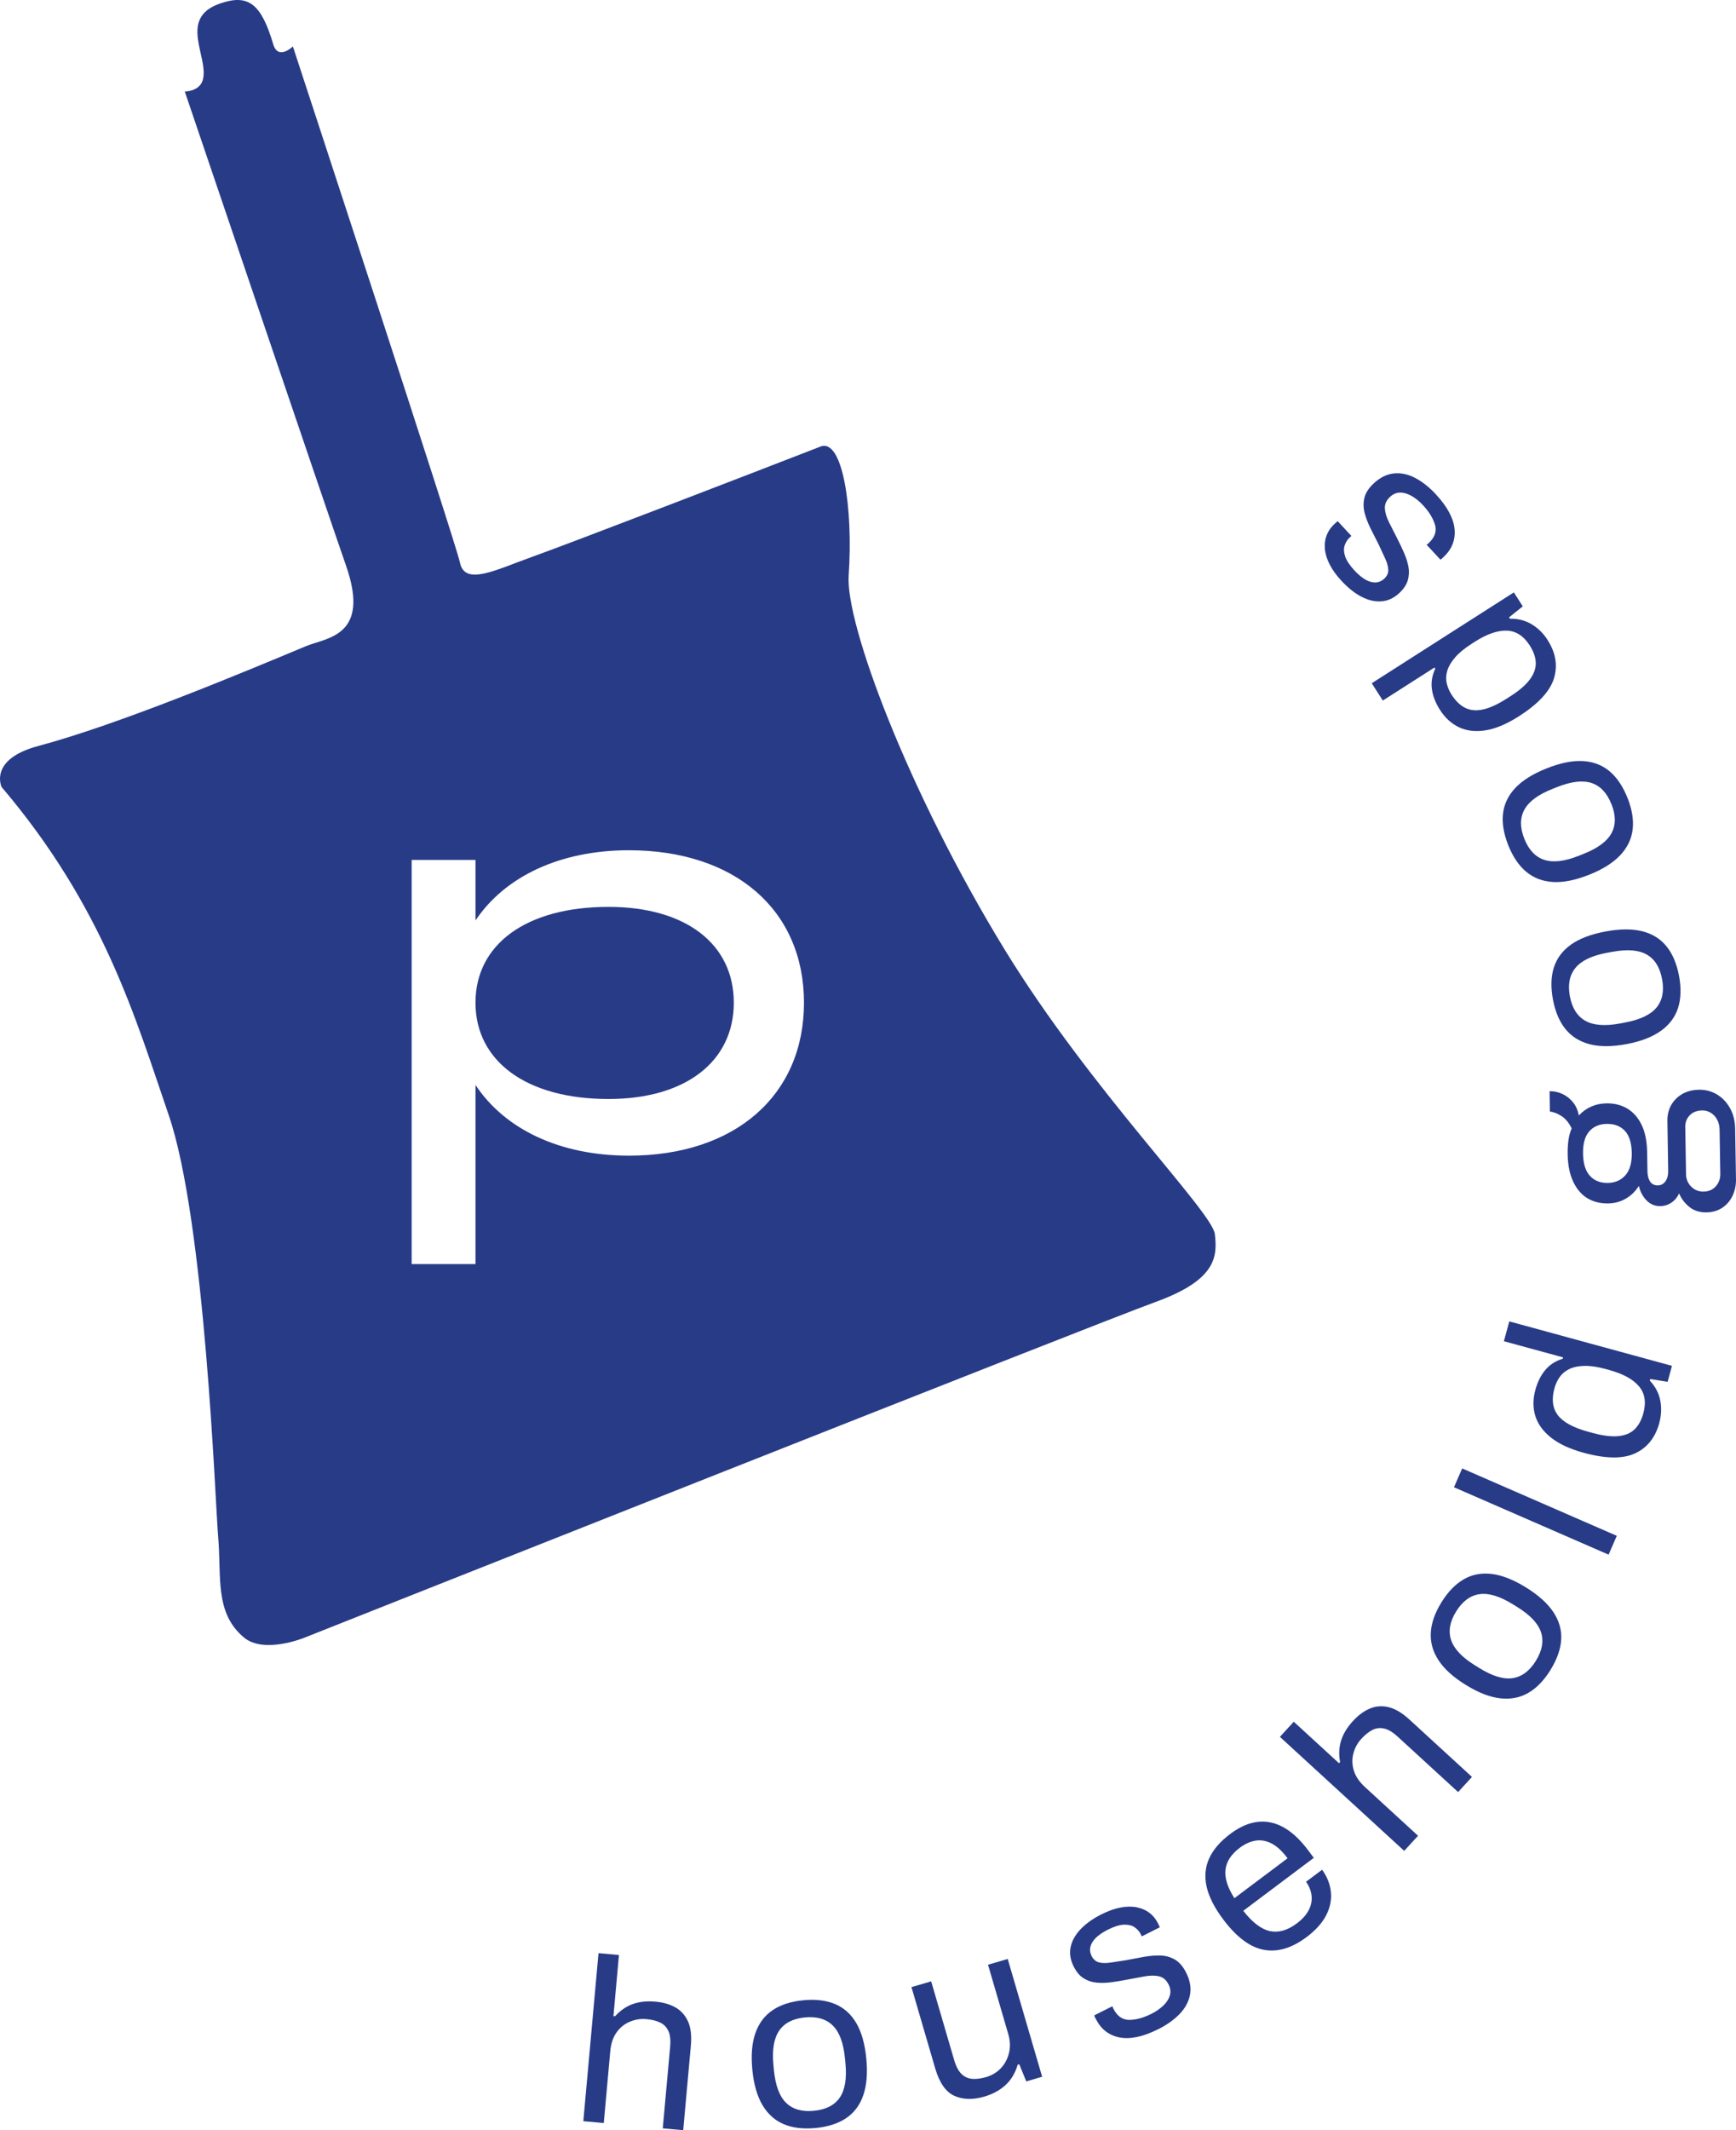 <?xml version="1.0" encoding="UTF-8"?><svg id="Layer_1" xmlns="http://www.w3.org/2000/svg" viewBox="0 0 815.31 1000"><defs><style>.cls-1{fill:#283b87;}</style></defs><g><path class="cls-1" d="M273.96,995.76l7.13-78.88,9.6,.87-2.59,28.69,.76,.07c2.45-2.71,5.23-4.63,8.33-5.74,3.12-1.11,6.66-1.48,10.67-1.12,3.62,.32,6.75,1.23,9.37,2.71,2.61,1.48,4.57,3.68,5.9,6.58,1.31,2.91,1.75,6.73,1.32,11.46l-3.58,39.59-9.6-.87,3.46-38.28c.29-3.21,0-5.71-.86-7.5-.87-1.81-2.18-3.12-3.93-3.93-1.76-.83-3.88-1.35-6.35-1.56-2.69-.25-5.29,.16-7.81,1.22s-4.6,2.74-6.23,5.04c-1.64,2.31-2.62,5.24-2.94,8.81l-3.05,33.71-9.6-.87Z"/><path class="cls-1" d="M383.02,998.96c-5.82,.56-10.8-.05-14.96-1.81-4.17-1.76-7.5-4.77-10-9.01-2.5-4.23-4.08-9.76-4.73-16.59-.66-6.91-.16-12.66,1.48-17.25,1.64-4.6,4.35-8.17,8.1-10.68,3.76-2.53,8.54-4.06,14.36-4.63,5.82-.56,10.8,.04,14.98,1.81,4.16,1.76,7.47,4.75,9.93,8.95,2.46,4.21,4.02,9.76,4.68,16.67,.66,6.83,.17,12.56-1.43,17.18-1.6,4.64-4.29,8.21-8.05,10.74s-8.54,4.06-14.36,4.63Zm-.76-8.08c5.59-.53,9.63-2.59,12.11-6.16,2.47-3.57,3.37-8.96,2.69-16.17l-.24-2.39c-.68-7.13-2.58-12.22-5.7-15.3-3.13-3.08-7.49-4.35-13.08-3.81-5.6,.53-9.64,2.62-12.11,6.23-2.47,3.61-3.37,8.97-2.69,16.1l.23,2.41c.7,7.19,2.59,12.31,5.71,15.35,3.12,3.04,7.47,4.29,13.08,3.74Z"/><path class="cls-1" d="M462.28,984.22c-5.34,1.55-10,1.44-14.03-.35-4.02-1.79-7.03-6.08-9.03-12.89l-11.15-38.16,9.25-2.7,10.79,36.9c.9,3.08,2.09,5.29,3.54,6.66,1.46,1.36,3.17,2.1,5.09,2.22,1.94,.12,4.06-.16,6.38-.84,2.66-.78,4.93-2.13,6.81-4.04,1.87-1.93,3.18-4.29,3.9-7.14,.74-2.83,.63-5.87-.32-9.09l-9.49-32.48,9.25-2.71,16.17,55.3-7.46,2.18-3.28-8.05-.74,.21c-1.19,4-3.12,7.21-5.8,9.63-2.67,2.42-5.98,4.2-9.89,5.35Z"/><path class="cls-1" d="M543.83,952.63c-3.53,1.76-6.81,2.97-9.84,3.6-3.04,.63-5.78,.7-8.22,.21-2.46-.48-4.61-1.44-6.47-2.87-1.87-1.43-3.41-3.36-4.63-5.78-.16-.32-.32-.63-.47-.92s-.24-.56-.27-.79l8.52-4.28c.07,.29,.15,.53,.24,.74,.11,.2,.2,.39,.29,.59,1.81,3.42,4.29,5.12,7.46,5.08,3.17-.04,6.61-1,10.34-2.86,2.15-1.08,4-2.37,5.55-3.84,1.54-1.47,2.57-3.05,3.08-4.73,.49-1.68,.31-3.41-.57-5.17-1.08-2.15-2.62-3.44-4.59-3.88-1.98-.44-4.28-.4-6.89,.09s-5.34,1-8.18,1.52c-2.38,.47-4.8,.87-7.25,1.2-2.45,.32-4.76,.39-6.95,.17-2.18-.2-4.2-.88-6.06-2.03-1.85-1.16-3.41-3.01-4.68-5.55-1.55-3.08-2.02-6.08-1.42-9.04,.59-2.96,2.13-5.75,4.61-8.38,2.47-2.63,5.76-4.99,9.87-7.06,3.26-1.63,6.3-2.71,9.11-3.22,2.81-.51,5.36-.52,7.65-.04,2.29,.48,4.24,1.36,5.86,2.63s2.9,2.85,3.85,4.73c.2,.4,.39,.78,.57,1.14,.17,.35,.28,.64,.32,.87l-8.42,4.24-.53-1.08c-.66-1.3-1.63-2.38-2.93-3.25-1.28-.86-2.96-1.24-5-1.16-2.03,.09-4.52,.87-7.46,2.34-2.47,1.26-4.4,2.57-5.75,3.93-1.35,1.38-2.18,2.78-2.49,4.2-.31,1.42-.12,2.82,.57,4.19,.86,1.7,2.06,2.73,3.64,3.08,1.56,.36,3.42,.36,5.58,.01,2.15-.35,4.49-.7,7.01-1.07,2.61-.49,5.28-.99,8.01-1.51,2.71-.51,5.34-.74,7.86-.7,2.51,.04,4.81,.66,6.93,1.85,2.11,1.19,3.9,3.25,5.38,6.18,1.85,3.66,2.45,7.14,1.82,10.43-.63,3.3-2.27,6.31-4.91,9.03-2.63,2.73-6.02,5.11-10.12,7.18Z"/><path class="cls-1" d="M613.59,909.36c-6.89,5.17-13.57,7.15-20.06,5.94-6.47-1.2-12.82-5.96-19.04-14.25-4.17-5.55-6.77-10.7-7.82-15.43-1.04-4.75-.63-9.16,1.23-13.25s5.16-7.9,9.89-11.46c6.49-4.87,12.8-6.66,18.96-5.39,6.15,1.27,11.99,5.59,17.52,12.94l2.75,3.68-33.12,24.86c4.32,5.52,8.52,8.69,12.57,9.53,4.05,.84,8.24-.36,12.56-3.61,2.63-1.97,4.51-4.05,5.63-6.27,1.14-2.21,1.56-4.45,1.32-6.74-.25-2.27-1.11-4.45-2.59-6.55l7.54-5.64c2.39,3.32,3.77,6.82,4.13,10.52,.36,3.7-.4,7.34-2.27,10.94-1.87,3.6-4.93,6.99-9.2,10.19Zm-33.84-18.29l24.96-18.73c-2.58-3.44-5.13-5.79-7.68-7.03-2.53-1.26-5.03-1.66-7.49-1.23-2.46,.43-4.89,1.54-7.29,3.34-4.02,3.02-6.27,6.46-6.71,10.31s.95,8.29,4.2,13.34Z"/><path class="cls-1" d="M659.48,868.86l-58.37-53.52,6.51-7.1,21.23,19.47,.52-.56c-.67-3.58-.51-6.95,.49-10.1,1-3.16,2.85-6.2,5.58-9.16,2.46-2.69,5.08-4.63,7.85-5.8,2.77-1.19,5.7-1.42,8.8-.7,3.12,.72,6.42,2.67,9.91,5.88l29.31,26.88-6.51,7.11-28.35-25.99c-2.37-2.17-4.52-3.46-6.49-3.86-1.95-.4-3.78-.16-5.51,.74-1.71,.91-3.41,2.27-5.09,4.1-1.82,1.99-3.08,4.31-3.77,6.94-.68,2.65-.6,5.32,.24,8.02,.83,2.7,2.58,5.25,5.21,7.68l24.94,22.88-6.51,7.1Z"/><path class="cls-1" d="M728.21,783.91c-3.08,4.96-6.57,8.57-10.5,10.82-3.93,2.26-8.33,3.09-13.21,2.51-4.88-.57-10.24-2.66-16.09-6.28-5.9-3.65-10.18-7.51-12.84-11.62-2.66-4.09-3.86-8.4-3.6-12.92s1.93-9.25,5-14.23c3.08-4.96,6.58-8.57,10.51-10.83,3.92-2.25,8.3-3.08,13.13-2.49,4.84,.59,10.2,2.7,16.1,6.35,5.84,3.62,10.11,7.46,12.82,11.55,2.71,4.08,3.94,8.38,3.68,12.9-.27,4.51-1.94,9.25-5.01,14.23Zm-6.89-4.27c2.96-4.79,3.77-9.25,2.42-13.38-1.35-4.15-5.09-8.12-11.23-11.91l-2.06-1.27c-6.08-3.77-11.29-5.34-15.63-4.72-4.33,.63-7.98,3.33-10.94,8.1-2.97,4.79-3.76,9.25-2.38,13.41s5.11,8.12,11.19,11.89l2.06,1.27c6.14,3.81,11.37,5.39,15.67,4.75s7.94-3.36,10.9-8.13Z"/><path class="cls-1" d="M755.47,729.81l-72.61-31.64,3.85-8.84,72.61,31.64-3.85,8.84Z"/><path class="cls-1" d="M779.31,667.95c-1.89,6.9-5.68,11.67-11.41,14.32-5.71,2.63-13.75,2.54-24.11-.28-6.55-1.79-11.69-4.19-15.42-7.17s-6.16-6.38-7.33-10.18c-1.15-3.8-1.15-7.85,.03-12.14,1.02-3.74,2.57-6.86,4.65-9.35,2.09-2.5,4.81-4.27,8.21-5.31l.17-.64-27.8-7.58,2.54-9.31,76.4,20.87-2.05,7.5-8.16-1.32-.21,.74c2.59,2.75,4.23,5.84,4.91,9.29,.68,3.44,.53,6.95-.44,10.55Zm-7.53-4.44c1.42-5.21,.74-9.47-2.07-12.77-2.81-3.3-7.46-5.84-13.93-7.61l-1.7-.47c-3.8-1.04-7.11-1.52-9.93-1.46-2.81,.05-5.17,.55-7.1,1.46-1.91,.92-3.42,2.17-4.55,3.76-1.11,1.59-1.94,3.37-2.47,5.35-1.4,5.13-.87,9.33,1.62,12.58,2.47,3.25,7.21,5.83,14.17,7.74l2.22,.6c4.8,1.31,8.81,1.79,12.03,1.47,3.24-.33,5.78-1.39,7.63-3.2,1.85-1.81,3.21-4.29,4.08-7.46Z"/><path class="cls-1" d="M815.31,553.56c.04,2.77-.48,5.34-1.58,7.69-1.1,2.35-2.69,4.25-4.79,5.67-2.09,1.42-4.6,2.15-7.51,2.21-3.22,.04-5.9-.8-8.04-2.55-2.15-1.76-3.76-3.86-4.81-6.34-.86,1.85-2.05,3.29-3.61,4.33-1.55,1.04-3.28,1.59-5.17,1.62-2.55,.04-4.72-.86-6.51-2.69-1.78-1.83-2.98-4.09-3.61-6.79-1.56,2.51-3.6,4.49-6.1,5.96-2.49,1.46-5.27,2.22-8.34,2.27-3.65,.05-6.87-.75-9.68-2.42-2.79-1.67-5.03-4.27-6.7-7.78-1.66-3.52-2.53-7.82-2.61-12.94-.04-2.33,.08-4.52,.37-6.58,.31-2.05,.8-3.88,1.51-5.5-1.22-2.54-2.74-4.43-4.59-5.68-1.85-1.24-3.72-1.99-5.63-2.26l-.15-9.53c2.18-.03,4.25,.43,6.2,1.38,1.95,.96,3.58,2.27,4.88,3.93,1.31,1.66,2.21,3.69,2.67,6.08,1.72-1.85,3.68-3.25,5.86-4.2,2.17-.95,4.53-1.44,7.09-1.48,3.66-.07,6.9,.75,9.75,2.42,2.83,1.67,5.08,4.2,6.74,7.61,1.67,3.41,2.54,7.7,2.62,12.89l.15,8.97c.04,1.98,.44,3.57,1.23,4.8s2.02,1.83,3.7,1.81c1.46-.03,2.63-.66,3.53-1.91,.88-1.26,1.32-2.87,1.28-4.84l-.37-23.44c-.07-4.24,1.28-7.73,4.05-10.48,2.77-2.74,6.34-4.15,10.71-4.23,3.14-.05,5.99,.7,8.53,2.22,2.54,1.54,4.59,3.69,6.14,6.47,1.54,2.79,2.34,6.04,2.39,9.77l.39,23.55Zm-48.95-12.35c-.08-4.68-1.15-8.13-3.24-10.36-2.09-2.22-4.91-3.32-8.49-3.25-3.5,.05-6.26,1.23-8.26,3.53-2.01,2.29-2.98,5.78-2.9,10.46,.08,4.67,1.15,8.13,3.24,10.4s4.88,3.37,8.38,3.32c3.42-.05,6.19-1.26,8.26-3.58,2.09-2.34,3.09-5.84,3.01-10.51Zm41.57,9.73l-.33-20.7c-.03-1.68-.4-3.21-1.12-4.59-.71-1.38-1.7-2.46-2.96-3.24-1.26-.79-2.61-1.16-4.06-1.14-2.49,.04-4.45,.8-5.88,2.29-1.43,1.48-2.14,3.32-2.1,5.51l.36,22.12c.03,2.34,.86,4.31,2.45,5.88,1.59,1.58,3.53,2.35,5.79,2.31,2.41-.04,4.33-.87,5.76-2.5,1.43-1.63,2.14-3.61,2.1-5.95Z"/><path class="cls-1" d="M788.55,458.07c1.07,5.75,.92,10.78-.45,15.08-1.38,4.31-4.06,7.9-8.06,10.76-3.98,2.87-9.36,4.95-16.1,6.22-6.82,1.28-12.6,1.31-17.32,.08-4.73-1.23-8.52-3.6-11.38-7.11-2.85-3.5-4.81-8.13-5.9-13.88-1.08-5.74-.94-10.76,.44-15.07,1.39-4.32,4.05-7.88,8.02-10.71,3.96-2.82,9.35-4.88,16.17-6.16,6.75-1.27,12.5-1.31,17.25-.13,4.76,1.19,8.57,3.54,11.42,7.05,2.85,3.52,4.83,8.14,5.91,13.88Zm-7.97,1.51c-1.04-5.54-3.45-9.37-7.25-11.51-3.78-2.15-9.23-2.55-16.33-1.22l-2.37,.44c-7.03,1.32-11.94,3.68-14.72,7.07-2.78,3.38-3.65,7.84-2.62,13.36,1.04,5.52,3.48,9.36,7.3,11.5,3.82,2.14,9.25,2.55,16.29,1.23l2.37-.45c7.1-1.34,12.02-3.69,14.78-7.07,2.74-3.37,3.6-7.82,2.55-13.34Z"/><path class="cls-1" d="M764.34,374.51c2.15,5.43,2.97,10.39,2.43,14.88-.53,4.49-2.49,8.53-5.86,12.11-3.37,3.57-8.25,6.63-14.63,9.16-6.46,2.55-12.11,3.69-16.98,3.38-4.88-.31-9.05-1.91-12.53-4.81-3.46-2.9-6.28-7.07-8.44-12.5-2.15-5.43-2.97-10.39-2.43-14.88,.53-4.49,2.49-8.5,5.83-12.03,3.36-3.53,8.25-6.58,14.69-9.13,6.39-2.54,12.02-3.68,16.91-3.42,4.89,.27,9.08,1.85,12.56,4.75,3.46,2.9,6.28,7.07,8.44,12.5Zm-7.54,2.98c-2.07-5.21-5.16-8.53-9.29-9.91-4.13-1.39-9.55-.75-16.27,1.91l-2.23,.9c-6.66,2.63-11.02,5.88-13.1,9.73-2.09,3.85-2.1,8.4-.01,13.63,2.07,5.23,5.19,8.52,9.35,9.89,4.16,1.38,9.56,.74,16.22-1.9l2.23-.9c6.73-2.66,11.11-5.91,13.16-9.76,2.06-3.84,2.05-8.37-.04-13.6Z"/><path class="cls-1" d="M726.83,300.46c3.85,6.03,4.84,12.05,2.96,18.06-1.87,6-7.34,11.9-16.38,17.69-5.72,3.65-10.94,5.86-15.66,6.62-4.72,.76-8.87,.29-12.46-1.39-3.6-1.7-6.59-4.41-8.99-8.17-2.09-3.26-3.36-6.5-3.81-9.72-.45-3.22,.07-6.43,1.58-9.65l-.36-.55-24.27,15.51-5.2-8.12,66.74-42.65,4.19,6.55-6.44,5.17,.41,.64c3.77-.07,7.15,.79,10.18,2.59,3.01,1.81,5.52,4.27,7.53,7.41Zm-8.34,2.61c-2.91-4.56-6.54-6.9-10.87-7.03-4.33-.13-9.32,1.6-14.99,5.23l-1.47,.94c-3.33,2.13-5.91,4.25-7.76,6.39-1.85,2.13-3.06,4.21-3.68,6.24-.6,2.03-.7,4-.27,5.88,.43,1.9,1.2,3.7,2.3,5.43,2.87,4.49,6.34,6.91,10.42,7.25,4.08,.35,9.16-1.43,15.26-5.32l1.94-1.24c4.19-2.67,7.23-5.31,9.16-7.93,1.93-2.62,2.83-5.21,2.74-7.81-.08-2.58-1.02-5.25-2.78-8.02Z"/><path class="cls-1" d="M674.45,232.17c2.69,2.89,4.75,5.71,6.2,8.45,1.44,2.74,2.27,5.35,2.49,7.84,.23,2.49-.09,4.83-.95,7.02-.86,2.19-2.29,4.21-4.27,6.04-.27,.25-.52,.48-.76,.71s-.47,.39-.67,.48l-6.49-6.99c.27-.15,.47-.29,.63-.44l.48-.44c2.79-2.69,3.73-5.55,2.81-8.58-.92-3.02-2.79-6.07-5.63-9.12-1.64-1.76-3.38-3.18-5.23-4.27-1.85-1.07-3.65-1.62-5.4-1.63s-3.36,.64-4.8,1.99c-1.76,1.63-2.58,3.46-2.46,5.48,.13,2.02,.8,4.23,2.01,6.59,1.2,2.37,2.46,4.84,3.76,7.42,1.11,2.17,2.17,4.37,3.16,6.63,1,2.26,1.71,4.47,2.13,6.63,.4,2.15,.31,4.28-.28,6.38-.6,2.1-1.94,4.12-4.02,6.06-2.51,2.33-5.28,3.62-8.29,3.86-3,.25-6.11-.44-9.33-2.09-3.22-1.64-6.39-4.16-9.52-7.53-2.49-2.67-4.36-5.29-5.64-7.85-1.27-2.55-1.99-4.99-2.17-7.33-.17-2.33,.13-4.45,.9-6.35,.78-1.91,1.93-3.58,3.49-5.03,.32-.29,.63-.59,.92-.86,.29-.28,.55-.45,.75-.55l6.4,6.9-.88,.82c-1.07,.99-1.83,2.23-2.3,3.72s-.37,3.18,.27,5.12c.66,1.94,2.1,4.1,4.33,6.53,1.89,2.03,3.68,3.5,5.38,4.43,1.7,.91,3.28,1.31,4.72,1.22,1.46-.11,2.74-.67,3.86-1.71,1.39-1.3,2.05-2.74,1.94-4.35-.09-1.6-.6-3.4-1.54-5.38-.94-1.97-1.93-4.12-2.98-6.42-1.2-2.38-2.42-4.8-3.68-7.27-1.24-2.47-2.21-4.93-2.86-7.35-.66-2.43-.71-4.81-.16-7.18,.55-2.35,2.03-4.65,4.44-6.89,3-2.78,6.18-4.33,9.52-4.64,3.34-.32,6.69,.41,10.03,2.19,3.34,1.78,6.58,4.36,9.71,7.73Z"/></g><g><path class="cls-1" d="M285.79,425.72c-38.86,0-62.48,17.72-62.48,44.98s23.63,45.21,62.48,45.21c36.35,0,58.84-17.73,58.84-45.21s-22.49-44.98-58.84-44.98Z"/><path class="cls-1" d="M471.87,445.82c-45.38-74.11-74.87-152.97-73.29-175.68,2.17-31.34-2.79-64.57-13.22-60.51-32.6,12.67-117.37,45.3-135.06,51.63-17.68,6.32-32.04,13.98-34.3,2.78-1.75-8.68-78.45-242.24-78.45-242.24,0,0-6.91,6.77-9.23-1.04C122.68,1.81,116.7-3.07,103.13,1.72c-19.58,6.92-4.99,25-7.86,35.72-1.49,5.55-8.49,5.52-8.49,5.52,0,0,68.58,202.16,75.71,222.51,11.68,33.37-9.09,33.82-18.86,37.89-29.52,12.33-87.73,36.7-125.73,46.86-23.4,6.26-17.14,19.25-17.14,19.25,48.07,56.52,62.96,108.86,78.44,153.88,17.19,49.97,21.92,182.91,23.23,197.7,1.69,18.89-1.85,35.97,12.14,47.65,9.45,7.89,28.35,.11,28.35,.11,0,0,371.18-147.26,399.79-157.62,28.61-10.37,29.09-21.31,27.83-31.9-1.26-10.59-58.34-67.6-98.67-133.47Zm-176.53,96.68c-32.26,0-58.16-12.27-72.02-33.17v84.06h-29.99v-189.71h29.99v28.4c13.87-20.68,39.76-32.94,72.02-32.94,49.98,0,82.25,28.17,82.25,71.57s-32.26,71.8-82.25,71.8Z"/></g></svg>
